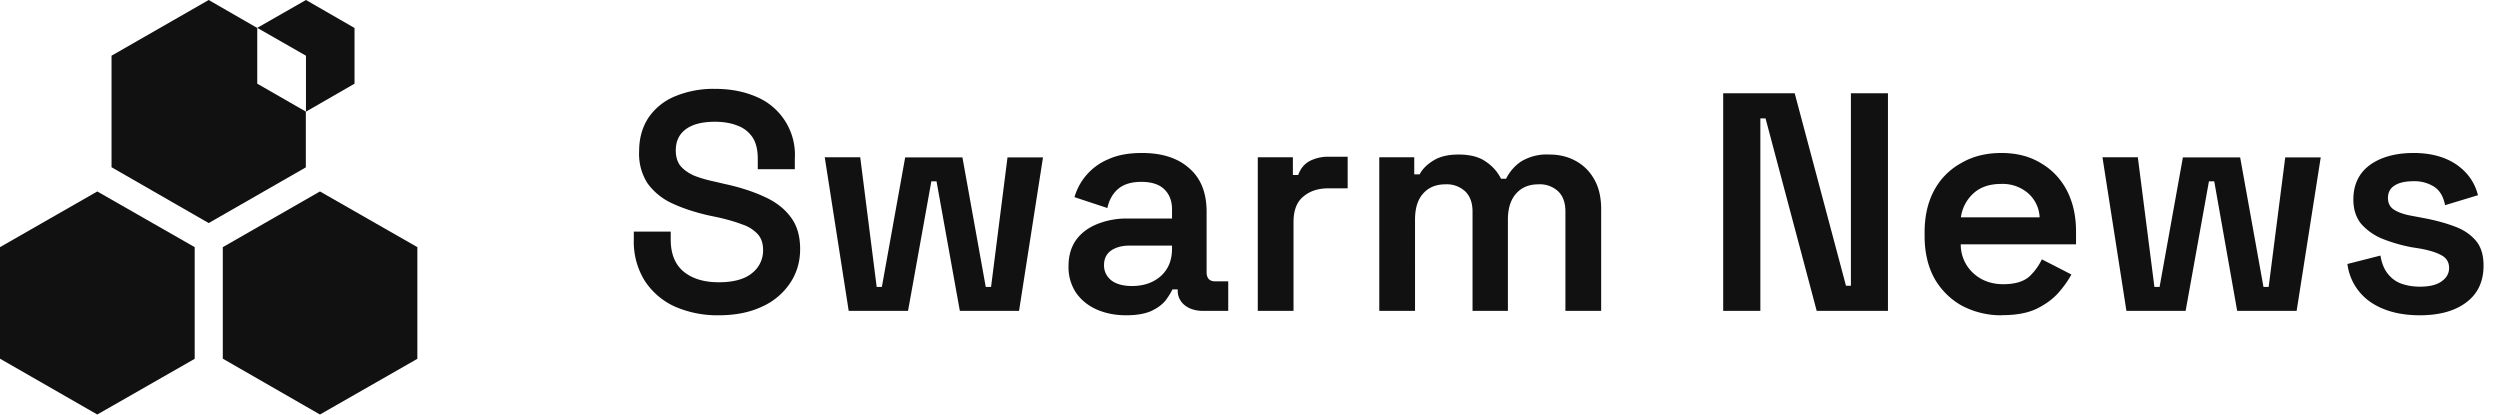<svg viewBox="0 0 193 32" fill="none" xmlns="http://www.w3.org/2000/svg"><path d="M55.48 24.34a8.2 8.2 0 0 1-3.4-.68 5.49 5.49 0 0 1-2.31-1.99 5.7 5.7 0 0 1-.84-3.17v-.62h2.85v.62c0 1.1.34 1.93 1.01 2.48.67.54 1.57.81 2.69.81 1.14 0 2-.23 2.57-.7a2.2 2.2 0 0 0 .86-1.8c0-.49-.13-.89-.4-1.2a2.78 2.78 0 0 0-1.2-.76c-.52-.2-1.14-.38-1.88-.55l-.72-.15c-1.1-.25-2.06-.57-2.88-.96a4.8 4.8 0 0 1-1.85-1.53 4.22 4.22 0 0 1-.64-2.45c0-1.01.24-1.87.72-2.6a4.58 4.58 0 0 1 2.04-1.65 7.7 7.7 0 0 1 3.1-.58c1.18 0 2.23.2 3.16.6a4.85 4.85 0 0 1 3 4.8v.8H58.5v-.8c0-.68-.13-1.24-.4-1.65a2.35 2.35 0 0 0-1.16-.91c-.5-.2-1.08-.3-1.75-.3-1 0-1.74.2-2.25.58-.52.39-.77.93-.77 1.64 0 .44.1.83.33 1.15.24.3.59.56 1.04.77.46.19 1.04.36 1.72.5l.72.17c1.16.25 2.16.58 3.03.98.86.39 1.53.9 2.01 1.54.5.64.75 1.47.75 2.5 0 1-.27 1.89-.8 2.66a5.1 5.1 0 0 1-2.18 1.8c-.93.43-2.03.65-3.31.65ZM65.52 24l-1.85-11.86h2.74l1.27 10.01h.4l1.8-10h4.42l1.8 10h.41l1.27-10h2.74L78.67 24H74.1L72.3 14h-.4l-1.8 10h-4.59Zm21.41.34c-.83 0-1.58-.15-2.25-.44-.68-.3-1.21-.73-1.61-1.3a3.56 3.56 0 0 1-.58-2.06c0-.8.2-1.47.58-2.01.4-.55.94-.95 1.63-1.23a6.04 6.04 0 0 1 2.35-.43h3.43v-.72c0-.62-.19-1.13-.57-1.51-.39-.4-.99-.6-1.8-.6-.8 0-1.41.2-1.83.58-.4.36-.66.84-.79 1.44l-2.54-.84a4.53 4.53 0 0 1 2.62-2.93c.7-.32 1.56-.48 2.59-.48 1.55 0 2.76.39 3.64 1.17.9.77 1.35 1.9 1.35 3.36V21c0 .48.22.72.67.72h1V24h-1.94c-.57 0-1.04-.14-1.41-.43a1.41 1.41 0 0 1-.55-1.18v-.05h-.41c-.1.23-.27.5-.5.82-.25.32-.61.6-1.11.84-.48.22-1.14.34-1.97.34Zm.46-2.26c.91 0 1.65-.26 2.23-.77.58-.53.86-1.23.86-2.11v-.24h-3.26c-.6 0-1.07.13-1.44.38-.37.26-.55.64-.55 1.13 0 .48.19.87.57 1.18.39.29.92.43 1.59.43ZM97.1 24V12.14h2.71v1.37h.41c.18-.5.47-.85.89-1.08a3.1 3.1 0 0 1 1.49-.33h1.44v2.44h-1.5c-.8 0-1.44.22-1.94.65-.5.42-.74 1.07-.74 1.95V24h-2.76Zm9.38 0V12.14h2.7v1.32h.42c.2-.4.55-.75 1.03-1.05.5-.32 1.15-.48 1.97-.48.86 0 1.56.17 2.08.53.53.35.93.8 1.2 1.34h.39c.27-.54.66-1 1.17-1.34a3.83 3.83 0 0 1 2.19-.53c.73 0 1.4.16 1.99.48.6.32 1.09.79 1.44 1.41.37.63.55 1.4.55 2.33V24h-2.76v-7.66c0-.68-.18-1.2-.55-1.56a2.08 2.08 0 0 0-1.54-.55c-.72 0-1.3.24-1.72.72-.42.47-.63 1.14-.63 2.02V24h-2.73v-7.66c0-.68-.19-1.2-.56-1.56a2.08 2.08 0 0 0-1.53-.55c-.74 0-1.31.24-1.73.72-.42.47-.62 1.14-.62 2.02V24h-2.76Zm26.55 0V7.2h5.52l3.96 14.86h.38V7.2h2.86V24h-5.5L136.3 9.14h-.4V24h-2.86Zm21.55.34a6.48 6.48 0 0 1-3.14-.75 5.53 5.53 0 0 1-2.12-2.13c-.5-.93-.74-2.01-.74-3.24v-.3c0-1.24.25-2.32.74-3.23a5.2 5.2 0 0 1 2.1-2.11c.89-.52 1.92-.77 3.09-.77 1.15 0 2.16.25 3.02.77.87.5 1.54 1.2 2.02 2.1.48.92.72 1.98.72 3.2v.98h-8.9a3 3 0 0 0 .98 2.24c.62.56 1.39.84 2.3.84.9 0 1.56-.2 2-.58.43-.4.75-.85.98-1.34l2.28 1.17c-.23.43-.55.9-.99 1.4-.41.47-.97.89-1.68 1.24-.7.34-1.59.5-2.66.5Zm-3.2-7.56h6.08a2.63 2.63 0 0 0-.91-1.88 3.01 3.01 0 0 0-2.07-.7c-.88 0-1.58.24-2.1.7a3.06 3.06 0 0 0-1 1.88ZM164.16 24l-1.85-11.86h2.73l1.28 10.01h.4l1.8-10h4.42l1.8 10h.4l1.28-10h2.74L177.3 24h-4.59l-1.77-10h-.41l-1.8 10h-4.58Zm22.65.34c-1.53 0-2.8-.34-3.79-1.01a4.2 4.2 0 0 1-1.8-2.95l2.55-.65c.1.6.3 1.09.6 1.44.28.35.64.6 1.05.74.43.15.9.22 1.4.22.75 0 1.3-.14 1.67-.41.39-.27.58-.62.58-1.03 0-.43-.18-.75-.55-.96-.35-.21-.9-.39-1.63-.53l-.75-.12a12.2 12.2 0 0 1-2.23-.65 4.42 4.42 0 0 1-1.63-1.15c-.4-.5-.6-1.12-.6-1.87 0-1.15.42-2.04 1.27-2.67.86-.62 2-.93 3.38-.93 1.33 0 2.43.3 3.3.89.86.59 1.42 1.38 1.67 2.37l-2.54.77c-.13-.67-.41-1.14-.84-1.42a2.8 2.8 0 0 0-1.59-.43c-.64 0-1.13.11-1.48.34-.34.22-.5.54-.5.96 0 .41.17.73.52.93.35.21.82.36 1.42.46l.74.14c.88.16 1.67.37 2.38.63.72.25 1.28.62 1.7 1.1.42.48.62 1.13.62 1.95 0 1.23-.44 2.18-1.34 2.85-.88.66-2.07.99-3.58.99Z" fill="#111"/><path d="M0 19.09v8.6L7.51 32l7.52-4.3v-8.62l-7.52-4.3L0 19.08ZM24.7 14.78l-7.5 4.3v8.61L24.7 32l7.52-4.3v-8.62l-7.52-4.3ZM23.62 8.62l-3.76-2.16v-4.3L16.11 0l-7.5 4.3v8.61l7.5 4.31 7.5-4.3v-4.3Z" fill="#111"/><path d="m23.62 8.62 3.75-2.16v-4.3L23.62 0l-3.76 2.15 3.76 2.15v4.32Z" fill="#111"/></svg>